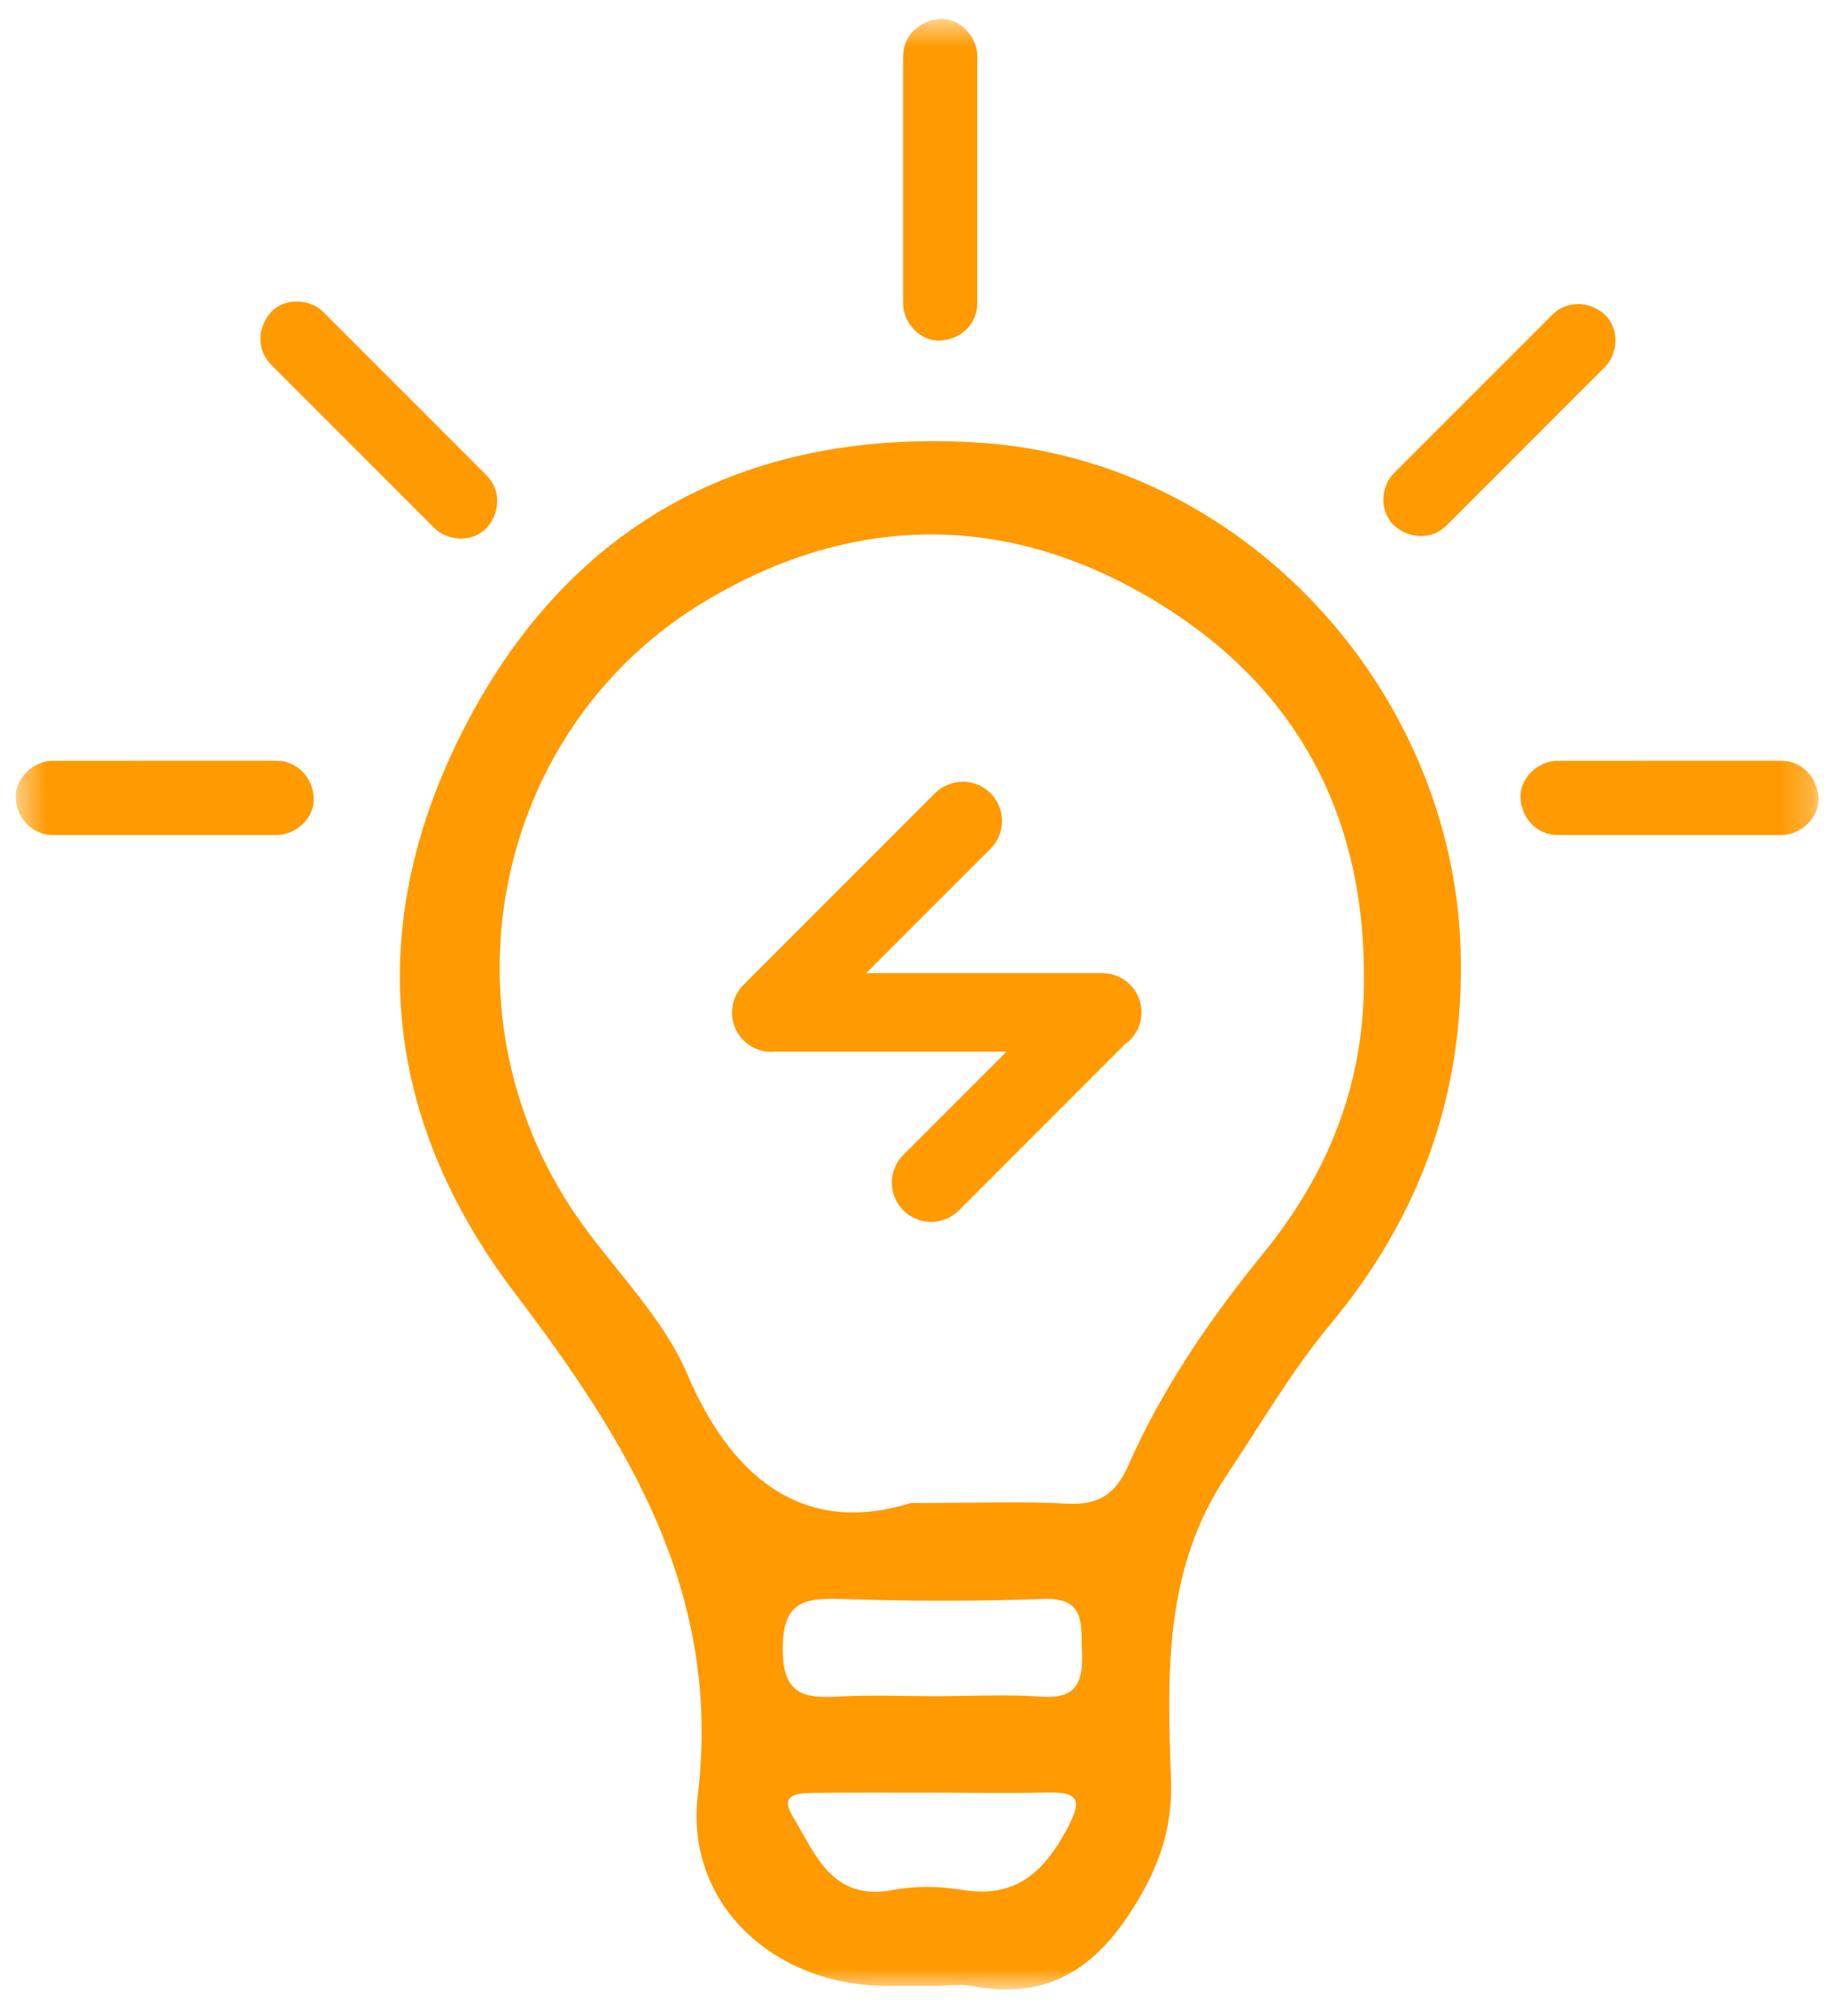 <svg width="58" height="64" viewBox="0 0 58 64" fill="none" xmlns="http://www.w3.org/2000/svg">
<mask id="mask0_10_1355" style="mask-type:alpha" maskUnits="userSpaceOnUse" x="0" y="0" width="58" height="64">
<rect x="0.5" y="0.604" width="57.262" height="62.562" fill="#FF9A00"/>
</mask>
<g mask="url(#mask0_10_1355)">
<path fill-rule="evenodd" clip-rule="evenodd" d="M46.395 30.166C46.143 21.829 39.431 14.574 31.074 14.053C23.984 13.611 18.379 16.396 14.969 22.692C11.558 28.988 11.978 35.295 16.343 41.042C19.952 45.796 22.93 50.579 22.166 56.991C21.75 60.489 24.63 63.053 28.168 63.053H29.699C30.096 63.053 30.507 62.99 30.89 63.06C33.363 63.53 34.905 62.42 36.142 60.34C36.878 59.103 37.246 57.924 37.195 56.512C37.075 53.163 36.961 49.815 38.971 46.826C40.044 45.227 41.004 43.552 42.241 42.067C45.11 38.618 46.529 34.718 46.395 30.166ZM33.88 58.091C33.146 59.461 32.237 60.279 30.567 60.005C29.853 59.889 29.082 59.871 28.376 60.007C26.41 60.384 25.897 58.851 25.166 57.646C24.746 56.948 25.378 56.932 25.827 56.926C27.124 56.912 28.42 56.921 29.717 56.919C30.901 56.919 32.084 56.943 33.267 56.913C34.348 56.884 34.348 57.223 33.88 58.091ZM33.1 53.871C31.974 53.792 30.838 53.855 29.708 53.855C28.689 53.855 27.669 53.812 26.653 53.866C25.573 53.923 24.879 53.844 24.862 52.394C24.848 50.925 25.46 50.724 26.681 50.768C28.826 50.838 30.98 50.848 33.126 50.767C34.482 50.715 34.333 51.549 34.366 52.419C34.401 53.341 34.252 53.95 33.1 53.871ZM43.316 31.594C43.22 34.739 42.061 37.42 40.11 39.816C38.42 41.891 36.915 44.088 35.833 46.541C35.428 47.456 34.872 47.8 33.876 47.741C32.461 47.664 31.042 47.723 28.924 47.723C25.79 48.703 23.375 47.25 21.829 43.628C21.09 41.898 19.654 40.464 18.522 38.907C13.8 32.405 15.546 23.148 22.459 19.052C27.242 16.214 32.231 16.274 36.957 19.247C41.441 22.064 43.48 26.277 43.316 31.594Z" fill="#FF9A00"/>
<path d="M31.041 9.636V1.782C31.041 1.166 30.499 0.576 29.863 0.605C29.225 0.633 28.686 1.122 28.686 1.782V9.636C28.686 10.252 29.227 10.842 29.863 10.813C30.502 10.785 31.041 10.296 31.041 9.636Z" fill="#FF9A00"/>
<path d="M45.947 16.683C47.622 15.008 49.298 13.332 50.973 11.657C51.409 11.22 51.442 10.421 50.973 9.991C50.503 9.559 49.773 9.525 49.308 9.991C47.632 11.666 45.957 13.342 44.281 15.017C43.845 15.454 43.813 16.253 44.281 16.683C44.752 17.115 45.482 17.149 45.947 16.683Z" fill="#FF9A00"/>
<path d="M49.475 26.512C51.844 26.512 54.214 26.512 56.583 26.512C57.2 26.512 57.788 25.97 57.761 25.334C57.733 24.696 57.241 24.156 56.583 24.156C54.214 24.156 51.844 24.156 49.475 24.157C48.858 24.157 48.27 24.699 48.297 25.334C48.324 25.972 48.816 26.512 49.475 26.512Z" fill="#FF9A00"/>
<path d="M1.679 26.512C4.048 26.512 6.418 26.512 8.787 26.512C9.404 26.512 9.992 25.97 9.965 25.334C9.938 24.696 9.445 24.156 8.787 24.156C6.418 24.156 4.048 24.156 1.679 24.157C1.062 24.157 0.474 24.699 0.501 25.334C0.528 25.972 1.02 26.512 1.679 26.512Z" fill="#FF9A00"/>
<path d="M15.457 15.095C13.73 13.367 12.002 11.639 10.275 9.912C9.838 9.475 9.039 9.443 8.609 9.912C8.177 10.382 8.143 11.112 8.609 11.577C10.337 13.305 12.064 15.033 13.791 16.76C14.228 17.197 15.027 17.229 15.457 16.76C15.889 16.29 15.923 15.56 15.457 15.095Z" fill="#FF9A00"/>
<path d="M35.124 30.902C35.057 30.895 34.99 30.893 34.924 30.896H27.514L31.463 26.948C31.95 26.461 31.95 25.672 31.463 25.185C30.976 24.699 30.187 24.699 29.7 25.185L23.616 31.27C23.129 31.756 23.129 32.545 23.616 33.032C23.894 33.31 24.272 33.429 24.635 33.389H31.973L28.693 36.668C28.206 37.155 28.206 37.944 28.693 38.431C29.18 38.917 29.969 38.917 30.456 38.431L35.72 33.166C36.044 32.941 36.257 32.567 36.257 32.142C36.257 31.493 35.759 30.959 35.124 30.902Z" fill="#FF9A00"/>
</g>
</svg>
